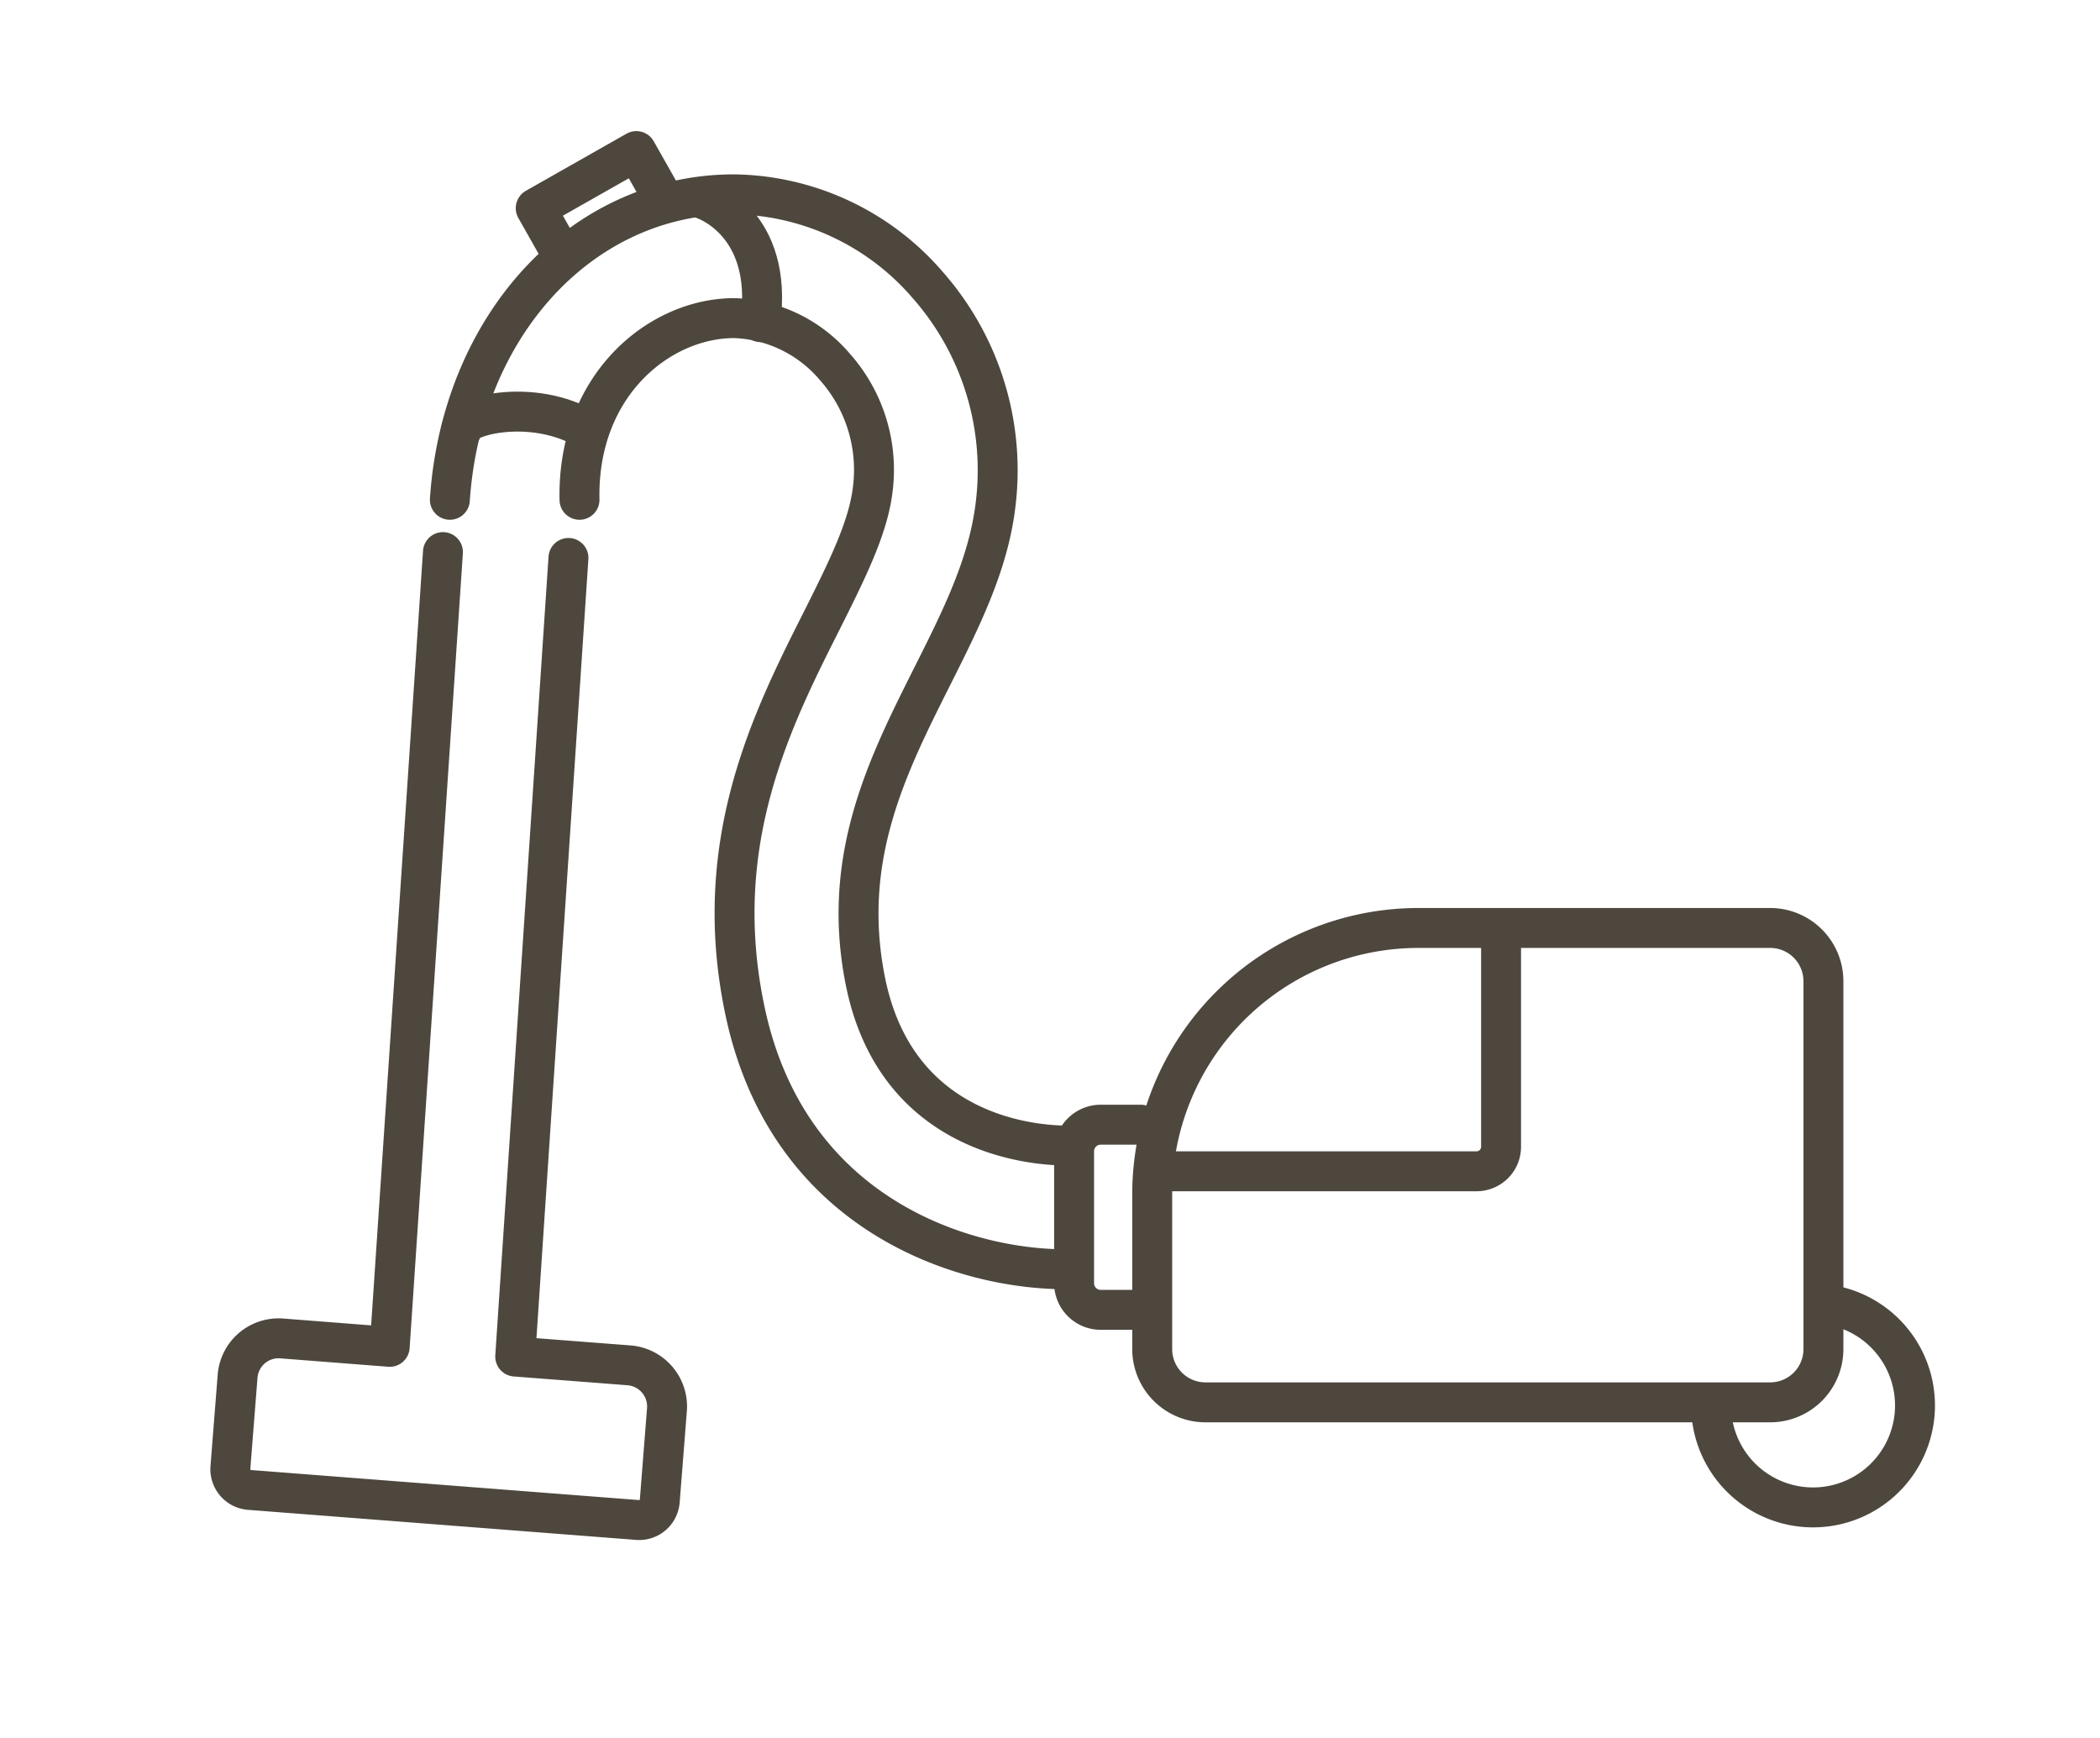 <svg xmlns="http://www.w3.org/2000/svg" viewBox="0 0 157.78 130.58"><defs><style>.cls-1{fill:#fff;opacity:0;}.cls-2,.cls-3{fill:none;stroke:#4d473e;stroke-width:3px;}.cls-2{stroke-miterlimit:10;}.cls-3{stroke-linecap:round;stroke-linejoin:round;}</style></defs><g id="レイヤー_2" data-name="レイヤー 2"><g id="掃除機"><rect class="cls-1" width="157.78" height="130.58"/><path class="cls-2" d="M106.57,69.72H133a4,4,0,0,1,4,4v27.64a4,4,0,0,1-4,4H90.57a4,4,0,0,1-4-4V89.72A20,20,0,0,1,106.57,69.72Z"/><path class="cls-3" d="M112.78,71V86.14A1.84,1.84,0,0,1,110.94,88H88"/><path class="cls-3" d="M137.76,98.09a7.66,7.66,0,1,1-9.2,7.5"/><path class="cls-3" d="M33.8,37.55c.87-13,9.82-22.95,21.37-22.95a19.55,19.55,0,0,1,14.54,6.82A21.06,21.06,0,0,1,74.79,38c-.55,4.47-2.6,8.54-4.77,12.86-3.37,6.71-6.85,13.64-5,22.86,2.5,12.46,14.21,12.39,15.54,12.34"/><path class="cls-3" d="M79.87,95.36c-.3,0,.48,0,.14,0-7.49,0-21-4-24.12-19.82C53.42,63.2,58,54.05,61.71,46.69c1.87-3.73,3.49-6.95,3.85-9.83a11.64,11.64,0,0,0-2.82-9.28,10.38,10.38,0,0,0-7.57-3.68c-5.6,0-11.81,5-11.63,13.65"/><path class="cls-3" d="M33.28,41.48l-4,59.71-8.1-.63a3.09,3.09,0,0,0-3.33,2.85l-.54,6.86a1.56,1.56,0,0,0,1.43,1.67l29.17,2.26a1.55,1.55,0,0,0,1.66-1.43l.54-6.86a3.1,3.1,0,0,0-2.85-3.33l-8.55-.66,4-60"/><path class="cls-3" d="M85.7,98.41h-3a2,2,0,0,1-2-2V86.5a2,2,0,0,1,2-2h3"/><polyline class="cls-3" points="42.01 18.75 40.25 15.64 47.81 11.35 49.57 14.46"/><path class="cls-3" d="M34.67,32.34c-.32-1,5.22-2.61,9.56,0"/><path class="cls-3" d="M52.93,15s5.21,1.74,4.2,9.2"/></g></g></svg>
